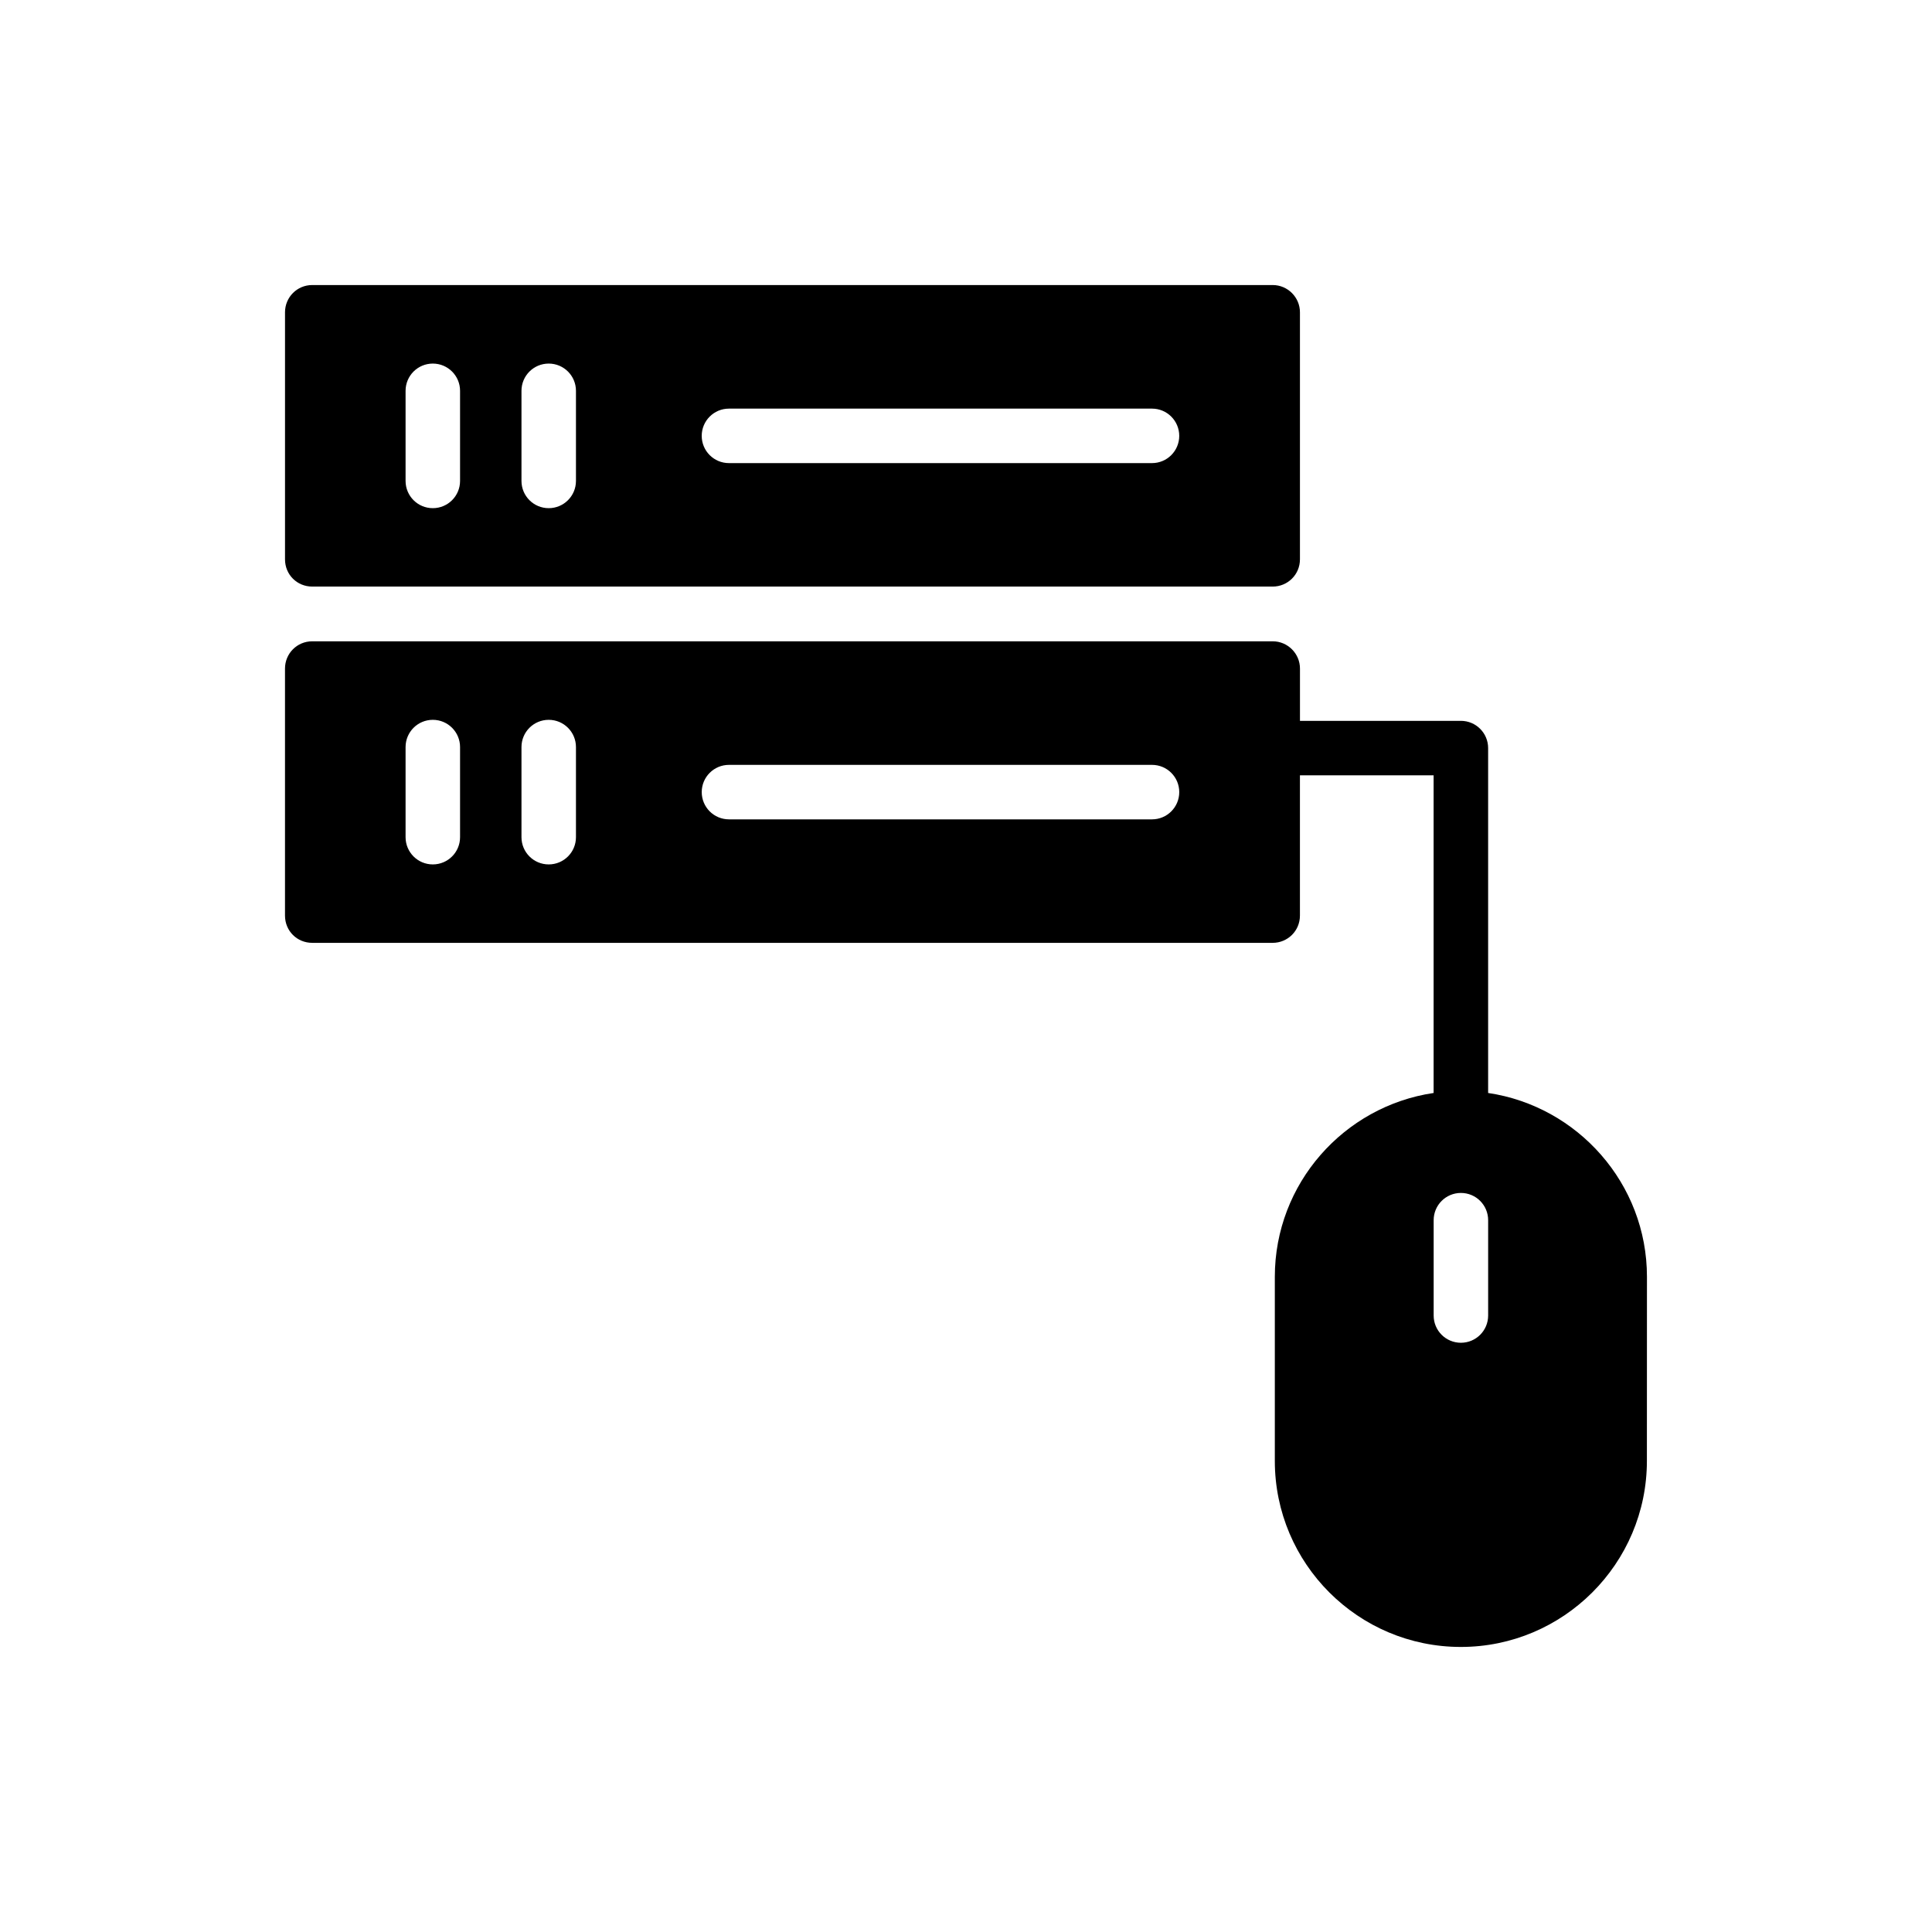 <?xml version="1.0" encoding="UTF-8"?>
<!-- Uploaded to: SVG Repo, www.svgrepo.com, Generator: SVG Repo Mixer Tools -->
<svg fill="#000000" width="800px" height="800px" version="1.1" viewBox="144 144 512 512" xmlns="http://www.w3.org/2000/svg">
 <g>
  <path d="m226.75 299.45h254.53c3.965 0 7.219-3.176 7.219-7.219v-65.473c0-3.969-3.254-7.219-7.219-7.219h-254.53c-4.043 0-7.219 3.25-7.219 7.219v65.473c0 4.043 3.18 7.219 7.219 7.219zm110.43-47.16h112.11c3.992 0 7.219 3.234 7.219 7.219s-3.227 7.219-7.219 7.219h-112.11c-3.992 0-7.219-3.234-7.219-7.219s3.227-7.219 7.219-7.219zm-54.984-4.719c0-3.992 3.227-7.219 7.219-7.219 3.984 0 7.219 3.227 7.219 7.219v23.879c0 3.992-3.234 7.219-7.219 7.219-3.992 0-7.219-3.227-7.219-7.219zm-30.715 0c0-3.992 3.227-7.219 7.219-7.219 3.984 0 7.219 3.227 7.219 7.219v23.879c0 3.992-3.234 7.219-7.219 7.219-3.992 0-7.219-3.227-7.219-7.219z"/>
  <path d="m580.46 482.36c0-24.688-18.348-45.195-42.09-48.711v-91.398c0-3.984-3.227-7.219-7.219-7.219h-42.645v-13.859c0-3.969-3.254-7.219-7.219-7.219h-254.54c-4.043 0-7.219 3.25-7.219 7.219v65.473c0 4.043 3.176 7.219 7.219 7.219h254.53c3.965 0 7.219-3.176 7.219-7.219v-37.176h35.426v84.18c-23.785 3.519-42.078 24.023-42.078 48.711v48.797c0 27.215 22.09 49.301 49.301 49.301 27.148 0 49.301-22.09 49.301-49.301zm-314.54-116.5c0 3.992-3.234 7.219-7.219 7.219-3.992 0-7.219-3.227-7.219-7.219v-23.879c0-3.992 3.227-7.219 7.219-7.219 3.984 0 7.219 3.227 7.219 7.219zm30.715 0c0 3.992-3.234 7.219-7.219 7.219-3.992 0-7.219-3.227-7.219-7.219v-23.879c0-3.992 3.227-7.219 7.219-7.219 3.984 0 7.219 3.227 7.219 7.219zm152.66-4.723h-112.11c-3.992 0-7.219-3.234-7.219-7.219s3.227-7.219 7.219-7.219h112.11c3.992 0 7.219 3.234 7.219 7.219s-3.227 7.219-7.219 7.219zm89.078 131.49c0 3.992-3.227 7.219-7.219 7.219-3.992 0-7.219-3.227-7.219-7.219v-25.266c0-3.992 3.227-7.219 7.219-7.219 3.992 0 7.219 3.227 7.219 7.219z"/>
 </g>
</svg>
